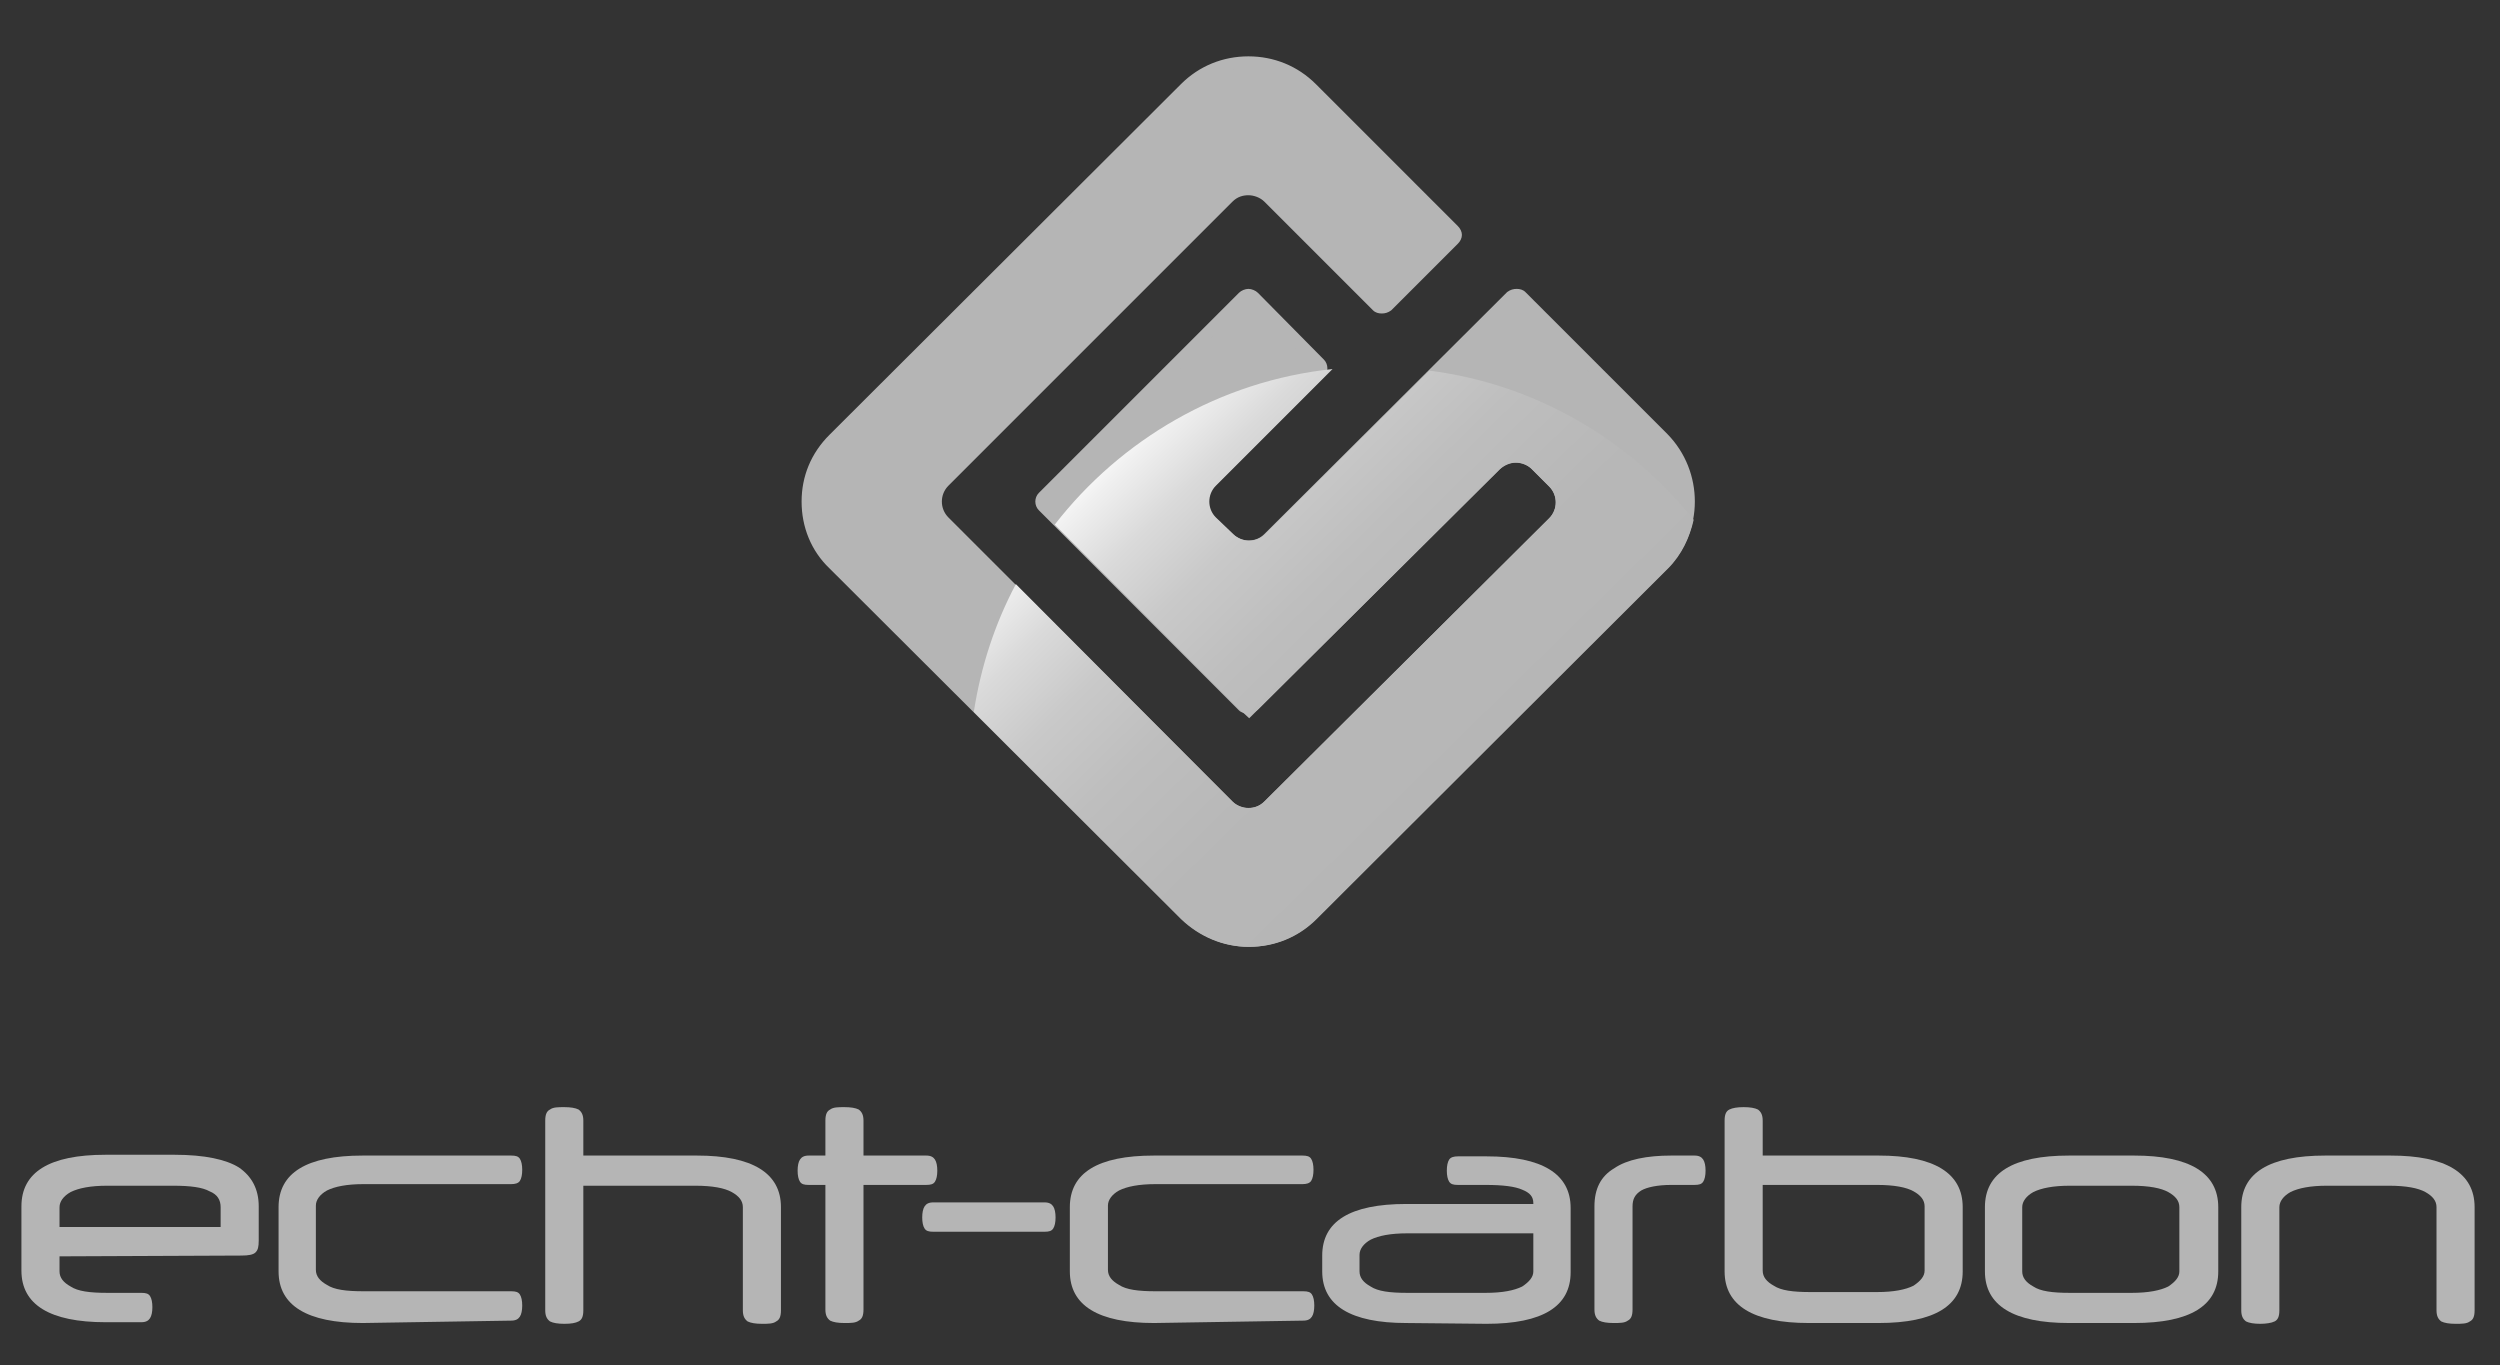 <?xml version="1.0" encoding="utf-8"?>
<!-- Generator: Adobe Illustrator 24.1.1, SVG Export Plug-In . SVG Version: 6.00 Build 0)  -->
<svg version="1.1" id="Ńëîé_1" xmlns="http://www.w3.org/2000/svg" xmlns:xlink="http://www.w3.org/1999/xlink" x="0px" y="0px"
	 viewBox="0 0 315 172" style="enable-background:new 0 0 315 172;" xml:space="preserve">
<rect x="0" y="0" width="315" height="172" fill="#333333" stroke="none"/>
<style type="text/css">
	.st0{fill:#B5B5B5;}
	.st1{fill:url(#SVGID_1_);}
</style>
<g>
	<path class="st0" d="M7.5,158.3v1.9c0,0.8,0.5,1.4,1.4,1.9c0.9,0.6,2.4,0.8,4.6,0.8h4.3c0.6,0,0.9,0.1,1.1,0.4
		c0.2,0.3,0.3,0.8,0.3,1.4s-0.1,1.1-0.3,1.4c-0.2,0.3-0.5,0.5-1.1,0.5h-4.5c-7,0-10.6-2.2-10.6-6.5V152c0-4.3,3.5-6.5,10.6-6.5H22
		c3.8,0,6.5,0.6,8.1,1.6c1.6,1.1,2.5,2.7,2.5,4.9v4.3c0,0.8-0.1,1.2-0.4,1.5c-0.3,0.3-0.9,0.4-1.8,0.4L7.5,158.3L7.5,158.3z
		 M7.5,154.6h20.3v-2.5c0-0.9-0.4-1.6-1.4-2c-0.9-0.5-2.4-0.7-4.6-0.7h-8.3c-2.1,0-3.6,0.3-4.6,0.8c-0.9,0.5-1.4,1.2-1.4,1.9
		L7.5,154.6z"/>
	<path class="st0" d="M45.7,166.7c-7,0-10.6-2.2-10.6-6.5v-8.1c0-4.3,3.5-6.5,10.6-6.5h18.7c0.6,0,0.9,0.1,1.1,0.4
		c0.2,0.3,0.3,0.8,0.3,1.4s-0.1,1.1-0.3,1.4c-0.2,0.3-0.6,0.4-1.1,0.4H45.8c-2.1,0-3.6,0.3-4.6,0.8c-0.9,0.5-1.4,1.2-1.4,1.9v8.1
		c0,0.8,0.5,1.4,1.4,1.9c0.9,0.6,2.4,0.8,4.6,0.8h18.6c0.6,0,0.9,0.1,1.1,0.4c0.2,0.3,0.3,0.8,0.3,1.4s-0.1,1.1-0.3,1.4
		c-0.2,0.3-0.5,0.5-1.1,0.5L45.7,166.7L45.7,166.7z"/>
	<path class="st0" d="M71.1,166.8c-0.8,0-1.4-0.1-1.8-0.3c-0.4-0.3-0.6-0.7-0.6-1.4v-23.9c0-0.8,0.2-1.2,0.6-1.4
		c0.4-0.3,1-0.3,1.8-0.3s1.4,0.1,1.8,0.3c0.4,0.3,0.6,0.7,0.6,1.4v4.4h14.3c7,0,10.6,2.2,10.6,6.5v13c0,0.8-0.2,1.2-0.6,1.4
		c-0.4,0.3-1,0.3-1.8,0.3s-1.4-0.1-1.8-0.3c-0.4-0.3-0.6-0.7-0.6-1.4v-13c0-0.8-0.5-1.4-1.4-1.9s-2.4-0.8-4.6-0.8H73.5v15.7
		c0,0.8-0.2,1.2-0.6,1.4S72,166.8,71.1,166.8z"/>
	<path class="st0" d="M104,145.6v-4.4c0-0.8,0.2-1.2,0.6-1.4c0.4-0.3,1-0.3,1.8-0.3s1.4,0.1,1.8,0.3c0.4,0.3,0.6,0.7,0.6,1.4v4.4
		h7.9c0.6,0,0.9,0.2,1.1,0.5s0.3,0.8,0.3,1.4s-0.1,1.1-0.3,1.4c-0.2,0.3-0.5,0.4-1.1,0.4h-7.9V165c0,0.8-0.2,1.2-0.6,1.4
		c-0.4,0.3-1,0.3-1.8,0.3s-1.4-0.1-1.8-0.3c-0.4-0.3-0.6-0.7-0.6-1.4v-15.7h-2.1c-0.6,0-0.9-0.1-1.1-0.4c-0.2-0.3-0.3-0.8-0.3-1.4
		s0.1-1.1,0.3-1.4c0.2-0.3,0.5-0.5,1.1-0.5L104,145.6L104,145.6z"/>
	<path class="st0" d="M131.6,151.5c0.6,0,0.9,0.2,1.1,0.5c0.2,0.3,0.3,0.8,0.3,1.4s-0.1,1.1-0.3,1.4c-0.2,0.3-0.5,0.4-1.1,0.4h-14
		c-0.6,0-0.9-0.1-1.1-0.4c-0.2-0.3-0.3-0.8-0.3-1.4s0.1-1.1,0.3-1.4c0.2-0.3,0.5-0.5,1.1-0.5H131.6z"/>
	<path class="st0" d="M145.4,166.7c-7,0-10.6-2.2-10.6-6.5v-8.1c0-4.3,3.5-6.5,10.6-6.5h18.7c0.6,0,0.9,0.1,1.1,0.4
		c0.2,0.3,0.3,0.8,0.3,1.4s-0.1,1.1-0.3,1.4c-0.2,0.3-0.6,0.4-1.1,0.4h-18.5c-2.1,0-3.6,0.3-4.6,0.8c-0.9,0.5-1.4,1.2-1.4,1.9v8.1
		c0,0.8,0.5,1.4,1.4,1.9c0.9,0.6,2.4,0.8,4.6,0.8h18.6c0.6,0,0.9,0.1,1.1,0.4c0.2,0.3,0.3,0.8,0.3,1.4s-0.1,1.1-0.3,1.4
		c-0.2,0.3-0.5,0.5-1.1,0.5L145.4,166.7L145.4,166.7z"/>
	<path class="st0" d="M177.2,166.7c-7,0-10.6-2.2-10.6-6.5v-2c0-4.3,3.5-6.5,10.6-6.5h16v-0.1c0-0.8-0.4-1.3-1.4-1.7
		c-0.9-0.4-2.4-0.6-4.6-0.6h-3.5c-0.6,0-0.9-0.1-1.1-0.4c-0.2-0.3-0.3-0.8-0.3-1.4s0.1-1.1,0.3-1.4c0.2-0.3,0.6-0.4,1.1-0.4h3.6
		c7,0,10.6,2.2,10.6,6.5v8.1c0,4.3-3.5,6.5-10.6,6.5L177.2,166.7L177.2,166.7z M187.2,162.9c2.1,0,3.6-0.3,4.6-0.8
		c0.9-0.6,1.4-1.2,1.4-1.9v-4.8h-15.9c-2.1,0-3.6,0.3-4.6,0.8c-0.9,0.5-1.4,1.2-1.4,1.9v2.1c0,0.8,0.5,1.4,1.4,1.9
		c0.9,0.6,2.4,0.8,4.6,0.8H187.2L187.2,162.9z"/>
	<path class="st0" d="M213.5,145.6c0.6,0,0.9,0.2,1.1,0.5c0.2,0.3,0.3,0.8,0.3,1.4s-0.1,1.1-0.3,1.4c-0.2,0.3-0.5,0.4-1.1,0.4h-2.9
		c-1.8,0-3.1,0.3-3.8,0.7c-0.8,0.5-1.1,1.1-1.1,2v13c0,0.8-0.2,1.2-0.6,1.4c-0.4,0.3-1,0.3-1.8,0.3s-1.4-0.1-1.8-0.3
		c-0.4-0.3-0.6-0.7-0.6-1.4v-13c0-2.2,0.8-3.8,2.5-4.8c1.6-1.1,4.1-1.6,7.2-1.6L213.5,145.6L213.5,145.6z"/>
	<path class="st0" d="M222.1,145.6h14.6c7,0,10.6,2.2,10.6,6.5v8.1c0,4.3-3.5,6.5-10.6,6.5h-8.8c-7,0-10.6-2.2-10.6-6.5v-19
		c0-0.8,0.2-1.2,0.6-1.4s1-0.3,1.8-0.3s1.4,0.1,1.8,0.3c0.4,0.3,0.6,0.7,0.6,1.4L222.1,145.6L222.1,145.6z M222.1,149.3v10.8
		c0,0.8,0.5,1.4,1.4,1.9c0.9,0.6,2.4,0.8,4.6,0.8h8.4c2.1,0,3.6-0.3,4.6-0.8c0.9-0.6,1.4-1.2,1.4-1.9V152c0-0.8-0.5-1.4-1.4-1.9
		s-2.4-0.8-4.6-0.8H222.1z"/>
	<path class="st0" d="M250.1,152.1c0-4.3,3.5-6.5,10.6-6.5h8.2c7,0,10.6,2.2,10.6,6.5v8.1c0,4.3-3.5,6.5-10.6,6.5h-8.2
		c-7,0-10.6-2.2-10.6-6.5V152.1L250.1,152.1z M274.6,152.1c0-0.8-0.5-1.4-1.4-1.9s-2.4-0.8-4.6-0.8h-7.8c-2.1,0-3.6,0.3-4.6,0.8
		c-0.9,0.5-1.4,1.2-1.4,1.9v8.1c0,0.8,0.5,1.4,1.4,1.9c0.9,0.6,2.4,0.8,4.6,0.8h7.8c2.1,0,3.6-0.3,4.6-0.8c0.9-0.6,1.4-1.2,1.4-1.9
		V152.1z"/>
	<path class="st0" d="M284.8,166.8c-0.8,0-1.4-0.1-1.8-0.3c-0.4-0.3-0.6-0.7-0.6-1.4v-13c0-4.3,3.5-6.5,10.6-6.5h8.2
		c7,0,10.6,2.2,10.6,6.5v13c0,0.8-0.2,1.2-0.6,1.4c-0.4,0.3-1,0.3-1.8,0.3s-1.4-0.1-1.8-0.3c-0.4-0.3-0.6-0.7-0.6-1.4v-13
		c0-0.8-0.5-1.4-1.4-1.9s-2.4-0.8-4.6-0.8h-7.8c-2.1,0-3.6,0.3-4.6,0.8c-0.9,0.5-1.4,1.2-1.4,1.9v13c0,0.8-0.2,1.2-0.6,1.4
		C286.2,166.7,285.5,166.8,284.8,166.8z"/>
</g>
<g id="SC_4_">
	<g>
		<path class="st0" d="M157.3,118.6c-2.9,0-5.8-1.2-8-3.3L105,71.1c-2.1-2-3.3-4.8-3.3-7.9c0-3,1.1-5.7,3.3-7.9l44.3-44.2
			c2.1-2.1,4.9-3.3,8-3.3c3,0,5.9,1.2,8,3.3L183.2,29c0.2,0.2,0.3,0.4,0.3,0.6c0,0.2-0.1,0.4-0.3,0.6l-8.4,8.4
			c-0.2,0.1-0.4,0.2-0.7,0.2c-0.2,0-0.4-0.1-0.6-0.2l-13.7-13.7c-0.7-0.7-1.6-1-2.5-1c-1,0-1.9,0.4-2.5,1L119,60.7
			c-1.4,1.4-1.4,3.7,0,5.1l35.8,35.8c0.7,0.7,1.6,1,2.5,1c1,0,1.9-0.4,2.5-1l35.9-35.7c0.7-0.7,1.1-1.6,1.1-2.5c0-1-0.4-1.9-1-2.5
			l-2.2-2.2c-0.7-0.7-1.6-1.1-2.5-1.1c-1,0-1.9,0.4-2.5,1l-30.5,30.4c-0.2,0.2-0.4,0.3-0.7,0.3c-0.2,0-0.5-0.1-0.6-0.3l-25.2-25.2
			c-0.3-0.3-0.3-0.8,0-1.1l25.2-25.2c0.2-0.2,0.4-0.3,0.7-0.3c0.3,0,0.5,0.1,0.7,0.3l8.3,8.4c0.3,0.3,0.3,0.8,0,1.1l-13.7,13.7
			c-0.7,0.7-1.1,1.6-1,2.5c0,1,0.4,1.9,1.1,2.5l2.2,2.1c0.7,0.7,1.6,1,2.5,1c1,0,1.9-0.4,2.5-1l30.6-30.5c0.2-0.1,0.4-0.2,0.7-0.2
			c0.2,0,0.4,0.1,0.6,0.2l17.9,17.9c4.3,4.4,4.3,11.5,0,15.8l-44.3,44.2C163.2,117.4,160.3,118.6,157.3,118.6z"/>
		<path class="st0" d="M157.3,8.6c2.9,0,5.4,1.1,7.4,3.1l17.9,17.9c0,0,0,0,0,0c0,0,0,0,0,0l-8.3,8.3c-0.1,0.1-0.2,0.1-0.2,0.1
			c0,0,0,0-0.1,0l-13.7-13.7c-0.8-0.8-1.9-1.3-3.1-1.3c-1.2,0-2.2,0.5-3.1,1.3l-35.8,35.8c-1.7,1.7-1.7,4.4,0,6.1l35.8,35.8
			c0.8,0.8,1.9,1.3,3.1,1.3c1.2,0,2.2-0.4,3.1-1.3l35.9-35.7c0.8-0.8,1.3-1.9,1.3-3.1c0-1.2-0.4-2.3-1.3-3.1l-2.2-2.2
			c-0.8-0.8-1.9-1.3-3.1-1.3c-1.2,0-2.2,0.4-3.1,1.3l-30.5,30.4c0,0-0.1,0.1-0.1,0.1c0,0-0.1,0-0.1,0L132,63.2c0,0,0-0.1,0-0.1
			L157.2,38c0,0,0.1-0.1,0.1-0.1c0.1,0,0.1,0,0.1,0.1l8.3,8.4c0,0,0,0.1,0,0.1l-13.7,13.7c-0.8,0.8-1.3,1.9-1.3,3.1s0.5,2.3,1.3,3.1
			l2.2,2.1c0.8,0.8,1.9,1.2,3,1.2c1.2,0,2.2-0.4,3.1-1.3l30.6-30.5c0.1-0.1,0.2-0.1,0.2-0.1c0,0,0,0,0.1,0L209,55.7
			c4,4.1,4,10.8,0,14.8l-44.3,44.2c-2,2-4.6,3.1-7.4,3.1c-2.7,0-5.4-1.1-7.4-3.1l-44.3-44.2c-2-1.9-3-4.5-3-7.3
			c0-2.8,1.1-5.3,3.1-7.3l44.3-44.2C151.9,9.7,154.4,8.6,157.3,8.6 M157.3,7.1c-3.2,0-6.2,1.2-8.5,3.5l-44.3,44.2
			c-2.3,2.3-3.5,5.2-3.5,8.4c0,3.2,1.2,6.2,3.5,8.4l44.3,44.2c2.3,2.2,5.3,3.5,8.5,3.5s6.2-1.2,8.5-3.5l44.3-44.2
			c4.6-4.6,4.6-12.2,0-16.9l-17.9-17.9c-0.3-0.3-0.7-0.4-1.1-0.4c-0.4,0-0.8,0.1-1.2,0.4l-30.6,30.5c-0.6,0.6-1.3,0.8-2,0.8
			c-0.7,0-1.4-0.3-2-0.8l-2.2-2.1c-1.1-1.1-1.1-2.9,0-4l13.7-13.7l0,0c0.6-0.6,0.6-1.6,0-2.2l0,0l-8.3-8.4c-0.3-0.3-0.8-0.5-1.2-0.5
			c-0.4,0-0.9,0.2-1.2,0.5l0,0l-25.2,25.2l0,0c-0.6,0.6-0.6,1.6,0,2.2l0,0l25.2,25.2l0,0c0.3,0.3,0.7,0.4,1.2,0.4
			c0.4,0,0.9-0.2,1.2-0.5L189,59.1c0.6-0.5,1.3-0.8,2-0.8c0.7,0,1.5,0.3,2,0.8l2.2,2.2c1.1,1.1,1.1,2.9,0,4L159.3,101
			c-0.6,0.6-1.3,0.8-2,0.8c-0.7,0-1.5-0.3-2-0.8l-35.8-35.8c-1.1-1.1-1.1-2.9,0-4l35.8-35.8c0.6-0.6,1.3-0.8,2-0.8s1.5,0.3,2,0.8
			L173,39.1c0.3,0.3,0.7,0.4,1.1,0.4c0.4,0,0.8-0.1,1.2-0.4l8.4-8.4c0.3-0.3,0.5-0.7,0.5-1.1c0-0.4-0.2-0.8-0.5-1.1l-17.9-17.9
			C163.5,8.3,160.5,7.1,157.3,7.1L157.3,7.1z"/>
	</g>
</g>
<linearGradient id="SVGID_1_" gradientUnits="userSpaceOnUse" x1="142.963" y1="120.147" x2="206.213" y2="55.647" gradientTransform="matrix(1 0 0 -1 0 171.98)">
	<stop  offset="0" style="stop-color:#FFFFFF"/>
	<stop  offset="4.432857e-02" style="stop-color:#F0F0F0"/>
	<stop  offset="0.128" style="stop-color:#DADADA"/>
	<stop  offset="0.227" style="stop-color:#C9C9C9"/>
	<stop  offset="0.35" style="stop-color:#BEBEBE"/>
	<stop  offset="0.522" style="stop-color:#B7B7B7"/>
	<stop  offset="1" style="stop-color:#B5B5B5"/>
</linearGradient>
<path class="st1" d="M213.4,65.5c-8.1-10.1-19.9-17.1-33.3-18.8l-20.7,20.6c-1.1,1.1-2.9,1.1-4,0l-2.2-2.1c-1.1-1.1-1.1-2.9,0-4
	l13.7-13.7l1-1c-14.2,1.5-26.7,8.9-35,19.6l23.3,23.3l1.2,1.1L189,59.1c1.1-1.1,2.9-1.1,4,0l2.2,2.2c1.1,1.1,1.1,2.9,0,4L159.3,101
	c-1.1,1.1-2.9,1.1-4,0L128,73.6c-2.6,4.9-4.4,10.3-5.3,16.1l26.2,26.1c2.3,2.2,5.3,3.5,8.5,3.5s6.2-1.2,8.5-3.5l44.3-44.2
	C211.9,69.9,212.9,67.7,213.4,65.5z"/>
</svg>
